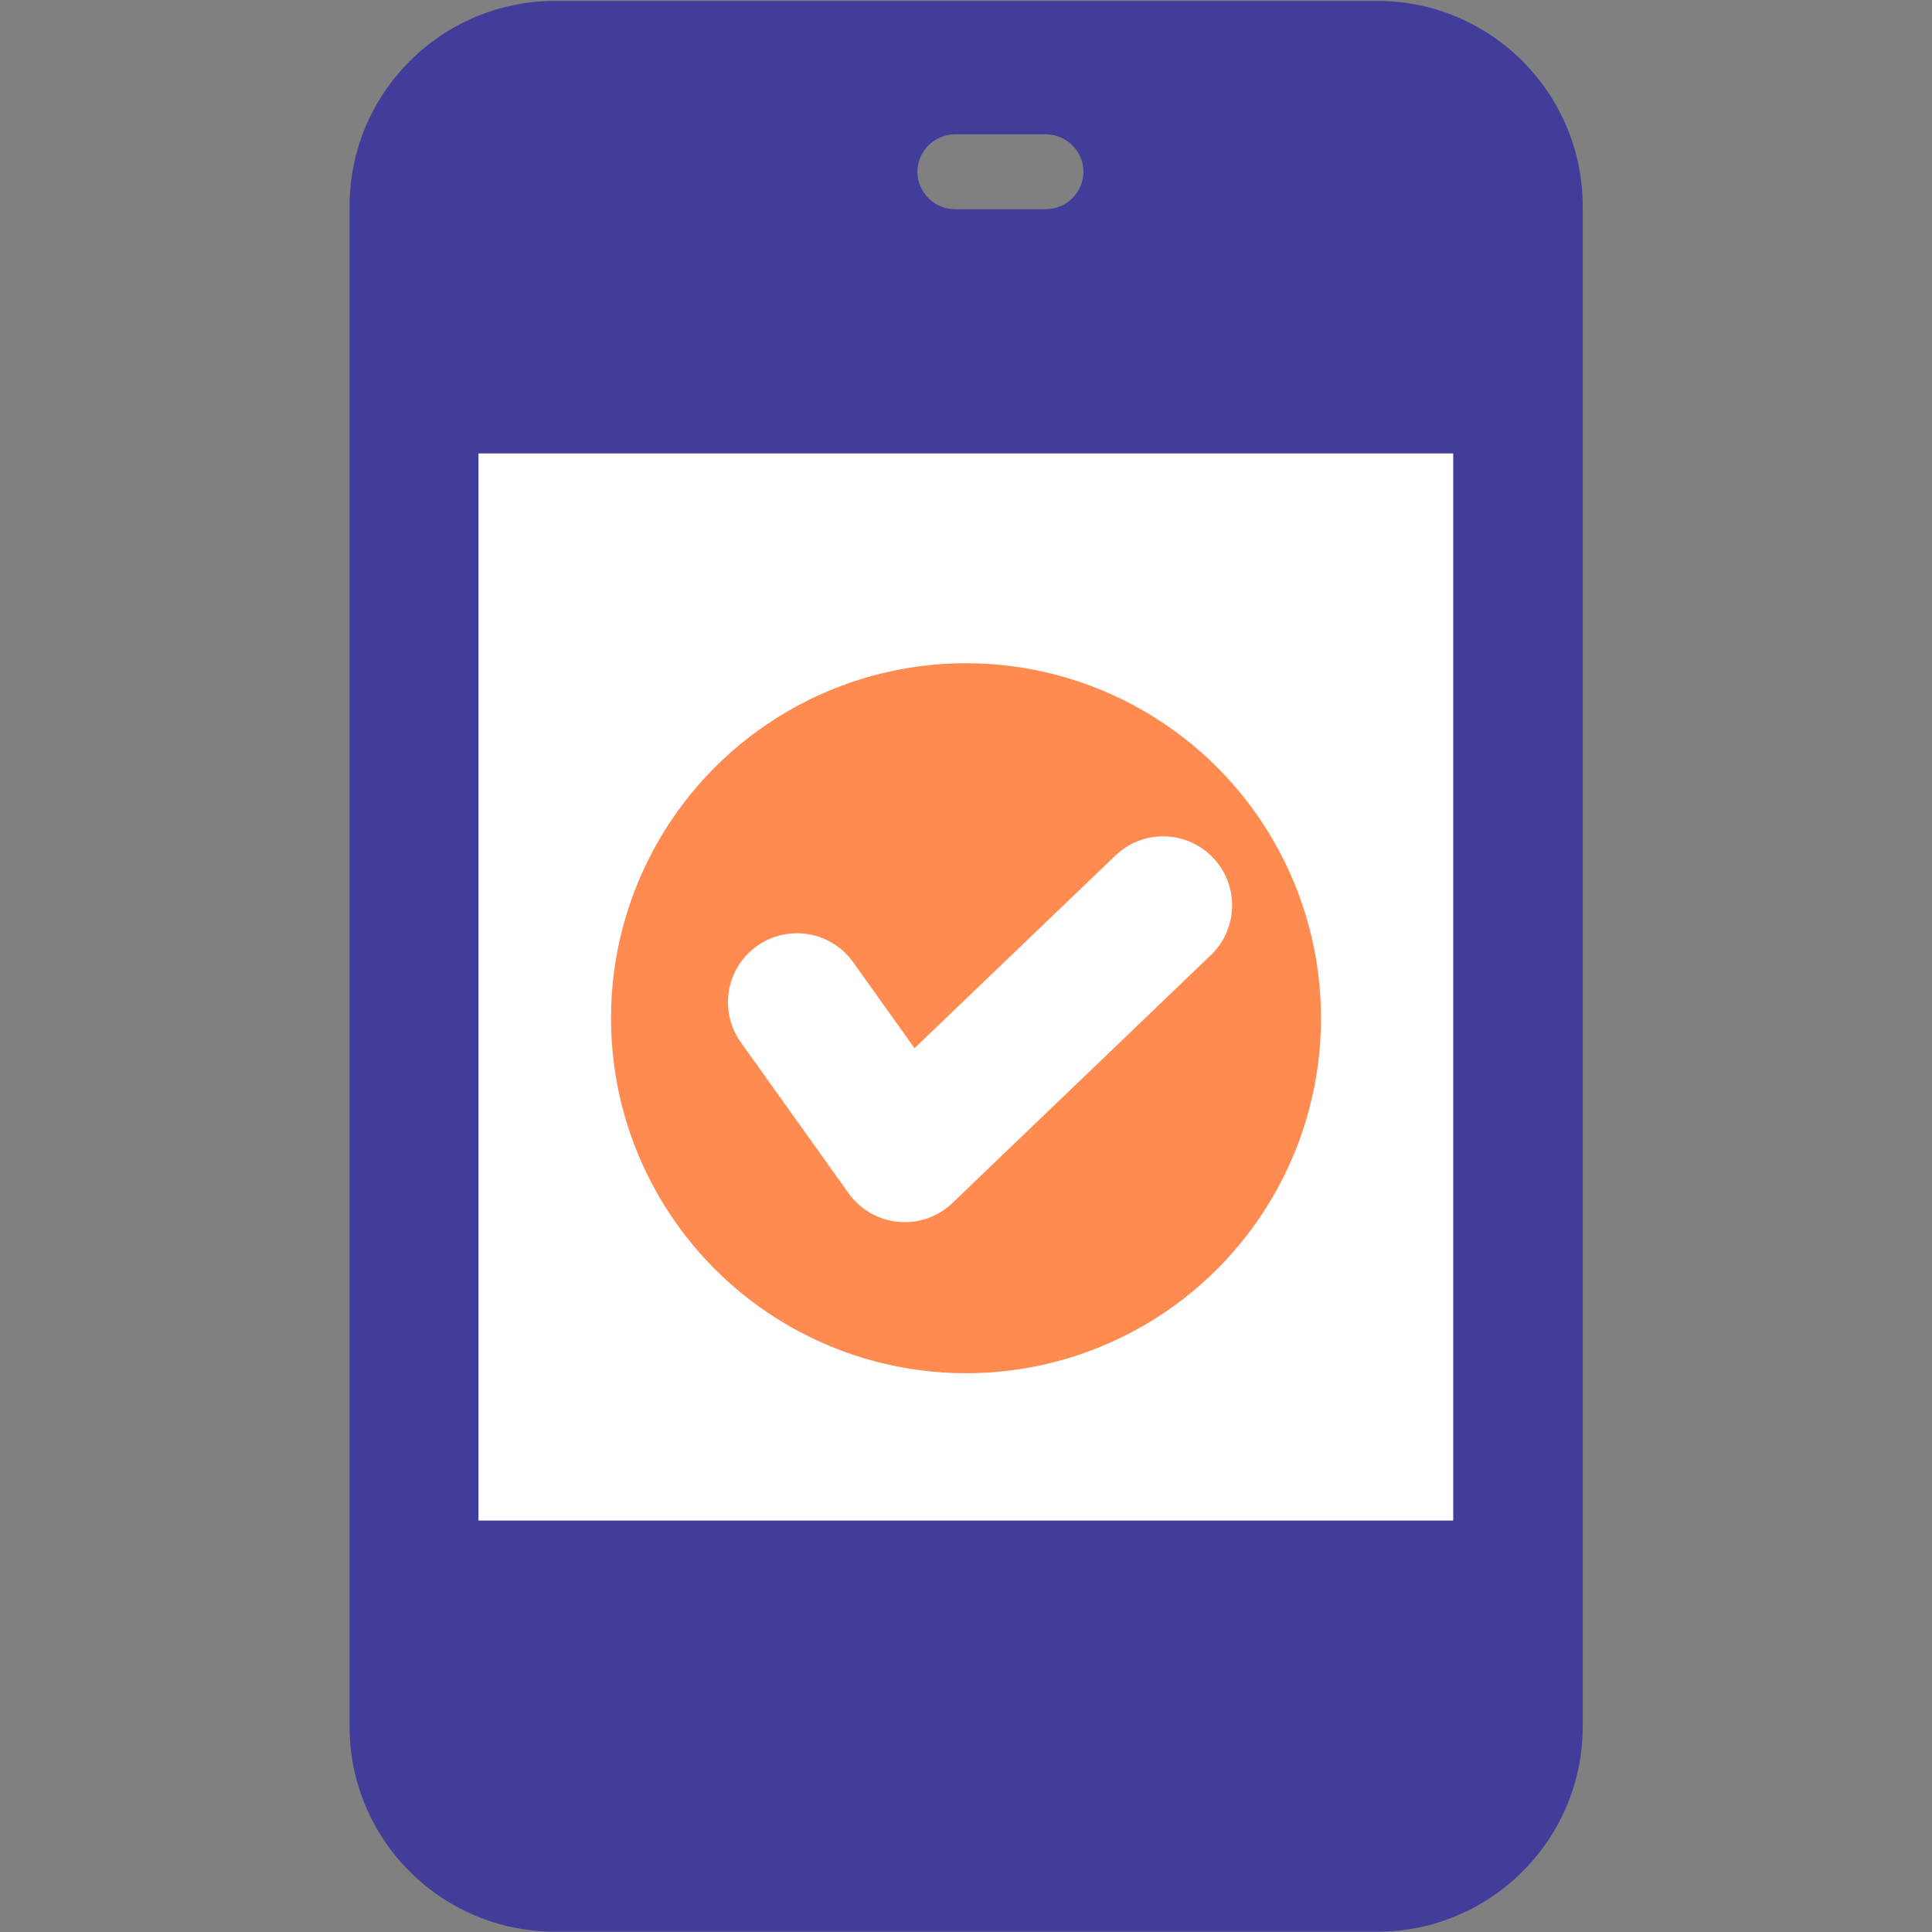 <svg viewBox="0 0 64 64" xmlns="http://www.w3.org/2000/svg"><rect x="0" y="0" width="64" height="64" fill="#808080" stroke="none"/><path d="m0 0h64v63.97h-64z" fill="none"/><path d="m45.62.03h-27.23c-3.76 0-6.81 3.05-6.81 6.8v50.36c0 3.76 3.05 6.8 6.81 6.8h27.23c3.76 0 6.81-3.05 6.81-6.8v-50.35c0-3.76-3.05-6.81-6.81-6.81zm-10.98 6.9h-3c-.69 0-1.25-.56-1.25-1.24s.56-1.24 1.25-1.24h3c.69 0 1.25.56 1.25 1.24s-.56 1.24-1.25 1.24z" fill="#423c9a"/><path d="m15.85 15.02h32.29v35.35h-32.29z" fill="#fff"/><circle cx="32" cy="33.73" fill="#ff8b50" r="11.76"/><path d="m26.4 33.2 3.57 5 8.56-8.21" fill="none" stroke="#fff" stroke-linecap="round" stroke-linejoin="round" stroke-width="4.57"/></svg>